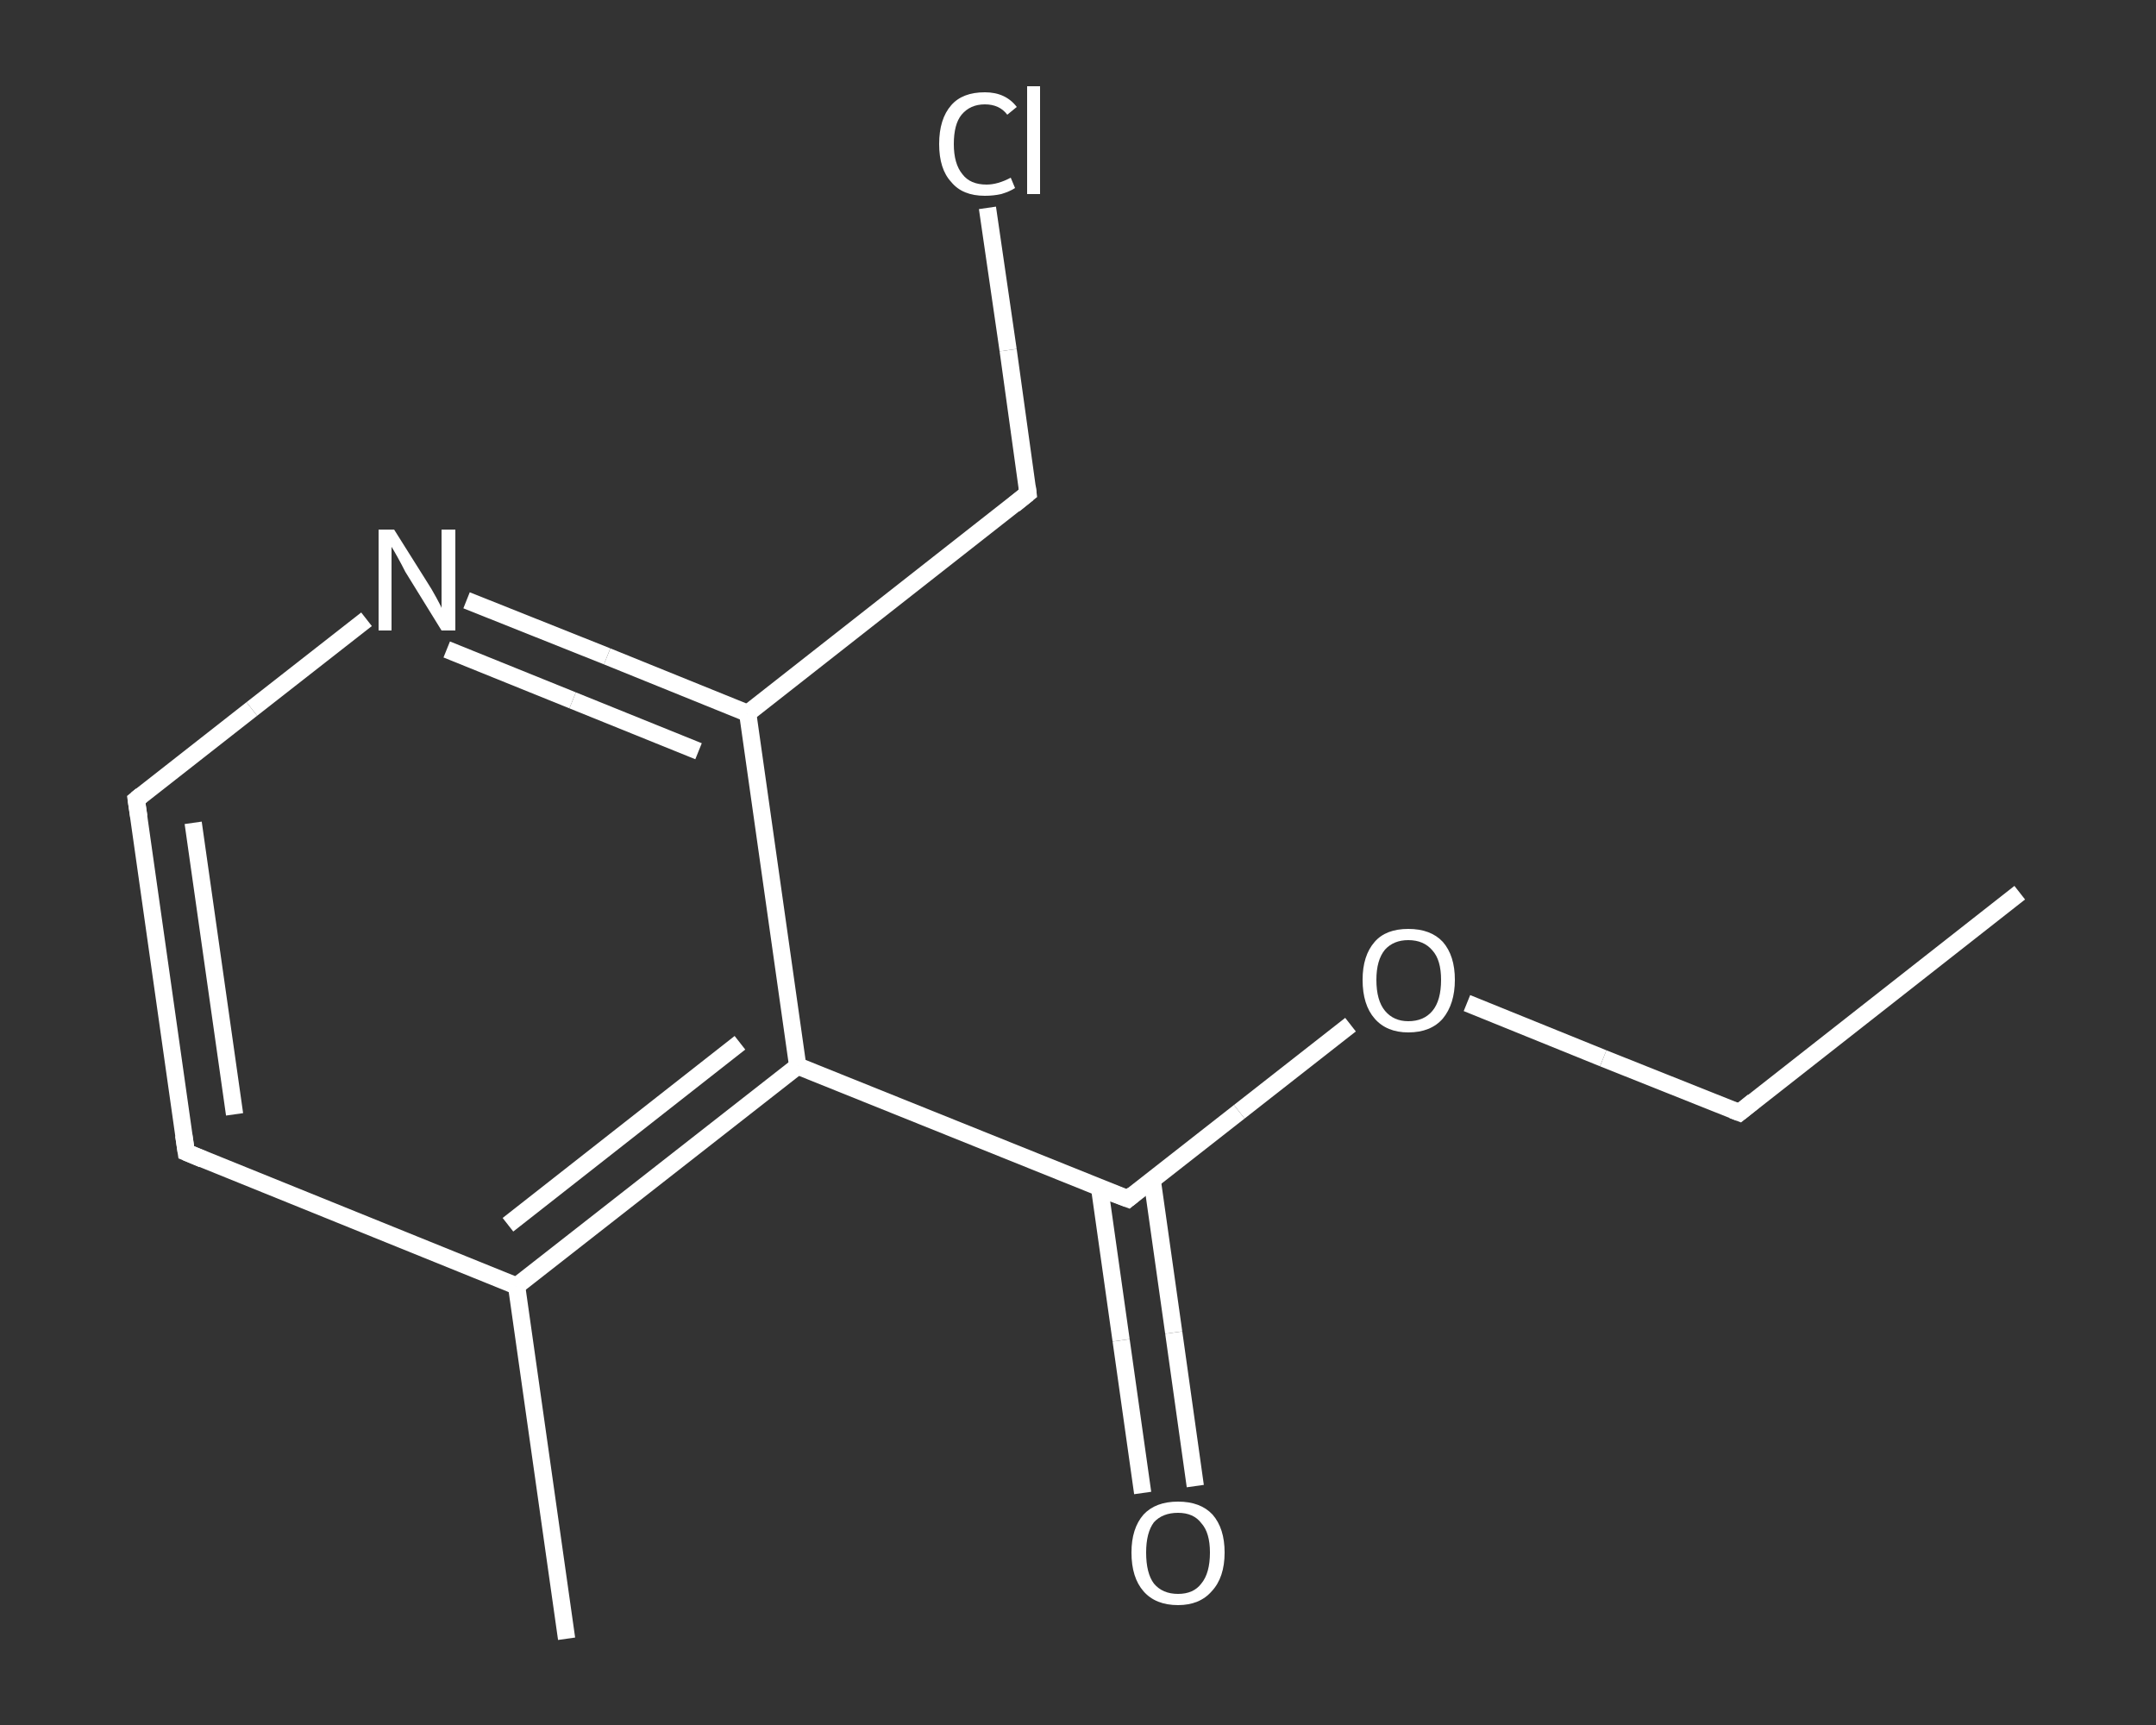 <?xml version='1.0' encoding='iso-8859-1'?>
<svg version='1.1' baseProfile='full'
              xmlns='http://www.w3.org/2000/svg'
                      xmlns:rdkit='http://www.rdkit.org/xml'
                      xmlns:xlink='http://www.w3.org/1999/xlink'
                  xml:space='preserve'
width='250px' height='200px' viewBox='0 0 250 200'>
<rect x="0" y="0" width="250" height="200" fill="#333333" stroke="none"/>
<!-- END OF HEADER -->
<rect style='opacity:1.0;fill:transparent;stroke:none' width='250.0' height='200.0' x='0.0' y='0.0'> </rect>
<path class='bond-0 atom-0 atom-1' d='M 234.2,103.5 L 201.7,129.0' style='fill:none;fill-rule:evenodd;stroke:#FFFFFF;stroke-width:2.0px;stroke-linecap:butt;stroke-linejoin:miter;stroke-opacity:1' />
<path class='bond-1 atom-1 atom-2' d='M 201.7,129.0 L 185.9,122.7' style='fill:none;fill-rule:evenodd;stroke:#FFFFFF;stroke-width:2.0px;stroke-linecap:butt;stroke-linejoin:miter;stroke-opacity:1' />
<path class='bond-1 atom-1 atom-2' d='M 185.9,122.7 L 170.1,116.3' style='fill:none;fill-rule:evenodd;stroke:#FFFFFF;stroke-width:2.0px;stroke-linecap:butt;stroke-linejoin:miter;stroke-opacity:1' />
<path class='bond-2 atom-2 atom-3' d='M 156.6,118.8 L 143.7,128.9' style='fill:none;fill-rule:evenodd;stroke:#FFFFFF;stroke-width:2.0px;stroke-linecap:butt;stroke-linejoin:miter;stroke-opacity:1' />
<path class='bond-2 atom-2 atom-3' d='M 143.7,128.9 L 130.8,139.0' style='fill:none;fill-rule:evenodd;stroke:#FFFFFF;stroke-width:2.0px;stroke-linecap:butt;stroke-linejoin:miter;stroke-opacity:1' />
<path class='bond-3 atom-3 atom-4' d='M 127.5,137.7 L 130.0,155.4' style='fill:none;fill-rule:evenodd;stroke:#FFFFFF;stroke-width:2.0px;stroke-linecap:butt;stroke-linejoin:miter;stroke-opacity:1' />
<path class='bond-3 atom-3 atom-4' d='M 130.0,155.4 L 132.5,173.1' style='fill:none;fill-rule:evenodd;stroke:#FFFFFF;stroke-width:2.0px;stroke-linecap:butt;stroke-linejoin:miter;stroke-opacity:1' />
<path class='bond-3 atom-3 atom-4' d='M 133.6,136.8 L 136.1,154.5' style='fill:none;fill-rule:evenodd;stroke:#FFFFFF;stroke-width:2.0px;stroke-linecap:butt;stroke-linejoin:miter;stroke-opacity:1' />
<path class='bond-3 atom-3 atom-4' d='M 136.1,154.5 L 138.6,172.3' style='fill:none;fill-rule:evenodd;stroke:#FFFFFF;stroke-width:2.0px;stroke-linecap:butt;stroke-linejoin:miter;stroke-opacity:1' />
<path class='bond-4 atom-3 atom-5' d='M 130.8,139.0 L 92.5,123.6' style='fill:none;fill-rule:evenodd;stroke:#FFFFFF;stroke-width:2.0px;stroke-linecap:butt;stroke-linejoin:miter;stroke-opacity:1' />
<path class='bond-5 atom-5 atom-6' d='M 92.5,123.6 L 59.9,149.1' style='fill:none;fill-rule:evenodd;stroke:#FFFFFF;stroke-width:2.0px;stroke-linecap:butt;stroke-linejoin:miter;stroke-opacity:1' />
<path class='bond-5 atom-5 atom-6' d='M 85.8,120.9 L 58.9,142.0' style='fill:none;fill-rule:evenodd;stroke:#FFFFFF;stroke-width:2.0px;stroke-linecap:butt;stroke-linejoin:miter;stroke-opacity:1' />
<path class='bond-6 atom-6 atom-7' d='M 59.9,149.1 L 65.7,190.0' style='fill:none;fill-rule:evenodd;stroke:#FFFFFF;stroke-width:2.0px;stroke-linecap:butt;stroke-linejoin:miter;stroke-opacity:1' />
<path class='bond-7 atom-6 atom-8' d='M 59.9,149.1 L 21.6,133.6' style='fill:none;fill-rule:evenodd;stroke:#FFFFFF;stroke-width:2.0px;stroke-linecap:butt;stroke-linejoin:miter;stroke-opacity:1' />
<path class='bond-8 atom-8 atom-9' d='M 21.6,133.6 L 15.8,92.7' style='fill:none;fill-rule:evenodd;stroke:#FFFFFF;stroke-width:2.0px;stroke-linecap:butt;stroke-linejoin:miter;stroke-opacity:1' />
<path class='bond-8 atom-8 atom-9' d='M 27.2,129.2 L 22.4,95.4' style='fill:none;fill-rule:evenodd;stroke:#FFFFFF;stroke-width:2.0px;stroke-linecap:butt;stroke-linejoin:miter;stroke-opacity:1' />
<path class='bond-9 atom-9 atom-10' d='M 15.8,92.7 L 29.2,82.2' style='fill:none;fill-rule:evenodd;stroke:#FFFFFF;stroke-width:2.0px;stroke-linecap:butt;stroke-linejoin:miter;stroke-opacity:1' />
<path class='bond-9 atom-9 atom-10' d='M 29.2,82.2 L 42.5,71.8' style='fill:none;fill-rule:evenodd;stroke:#FFFFFF;stroke-width:2.0px;stroke-linecap:butt;stroke-linejoin:miter;stroke-opacity:1' />
<path class='bond-10 atom-10 atom-11' d='M 54.1,69.6 L 70.4,76.1' style='fill:none;fill-rule:evenodd;stroke:#FFFFFF;stroke-width:2.0px;stroke-linecap:butt;stroke-linejoin:miter;stroke-opacity:1' />
<path class='bond-10 atom-10 atom-11' d='M 70.4,76.1 L 86.7,82.7' style='fill:none;fill-rule:evenodd;stroke:#FFFFFF;stroke-width:2.0px;stroke-linecap:butt;stroke-linejoin:miter;stroke-opacity:1' />
<path class='bond-10 atom-10 atom-11' d='M 51.8,75.3 L 66.4,81.2' style='fill:none;fill-rule:evenodd;stroke:#FFFFFF;stroke-width:2.0px;stroke-linecap:butt;stroke-linejoin:miter;stroke-opacity:1' />
<path class='bond-10 atom-10 atom-11' d='M 66.4,81.2 L 81.0,87.1' style='fill:none;fill-rule:evenodd;stroke:#FFFFFF;stroke-width:2.0px;stroke-linecap:butt;stroke-linejoin:miter;stroke-opacity:1' />
<path class='bond-11 atom-11 atom-12' d='M 86.7,82.7 L 119.2,57.2' style='fill:none;fill-rule:evenodd;stroke:#FFFFFF;stroke-width:2.0px;stroke-linecap:butt;stroke-linejoin:miter;stroke-opacity:1' />
<path class='bond-12 atom-12 atom-13' d='M 119.2,57.2 L 116.9,40.6' style='fill:none;fill-rule:evenodd;stroke:#FFFFFF;stroke-width:2.0px;stroke-linecap:butt;stroke-linejoin:miter;stroke-opacity:1' />
<path class='bond-12 atom-12 atom-13' d='M 116.9,40.6 L 114.5,24.1' style='fill:none;fill-rule:evenodd;stroke:#FFFFFF;stroke-width:2.0px;stroke-linecap:butt;stroke-linejoin:miter;stroke-opacity:1' />
<path class='bond-13 atom-11 atom-5' d='M 86.7,82.7 L 92.5,123.6' style='fill:none;fill-rule:evenodd;stroke:#FFFFFF;stroke-width:2.0px;stroke-linecap:butt;stroke-linejoin:miter;stroke-opacity:1' />
<path d='M 203.3,127.7 L 201.7,129.0 L 200.9,128.7' style='fill:none;stroke:#FFFFFF;stroke-width:2.0px;stroke-linecap:butt;stroke-linejoin:miter;stroke-opacity:1;' />
<path d='M 131.4,138.5 L 130.8,139.0 L 128.9,138.3' style='fill:none;stroke:#FFFFFF;stroke-width:2.0px;stroke-linecap:butt;stroke-linejoin:miter;stroke-opacity:1;' />
<path d='M 23.5,134.4 L 21.6,133.6 L 21.3,131.6' style='fill:none;stroke:#FFFFFF;stroke-width:2.0px;stroke-linecap:butt;stroke-linejoin:miter;stroke-opacity:1;' />
<path d='M 16.1,94.7 L 15.8,92.7 L 16.4,92.2' style='fill:none;stroke:#FFFFFF;stroke-width:2.0px;stroke-linecap:butt;stroke-linejoin:miter;stroke-opacity:1;' />
<path d='M 117.6,58.5 L 119.2,57.2 L 119.1,56.4' style='fill:none;stroke:#FFFFFF;stroke-width:2.0px;stroke-linecap:butt;stroke-linejoin:miter;stroke-opacity:1;' />
<path class='atom-2' d='M 158.0 113.6
Q 158.0 110.8, 159.4 109.2
Q 160.7 107.7, 163.3 107.7
Q 165.9 107.7, 167.3 109.2
Q 168.7 110.8, 168.7 113.6
Q 168.7 116.4, 167.3 118.1
Q 165.9 119.7, 163.3 119.7
Q 160.8 119.7, 159.4 118.1
Q 158.0 116.5, 158.0 113.6
M 163.3 118.4
Q 165.1 118.4, 166.1 117.2
Q 167.1 116.0, 167.1 113.6
Q 167.1 111.3, 166.1 110.2
Q 165.1 109.0, 163.3 109.0
Q 161.6 109.0, 160.6 110.1
Q 159.6 111.3, 159.6 113.6
Q 159.6 116.0, 160.6 117.2
Q 161.6 118.4, 163.3 118.4
' fill='#FFFFFF'/>
<path class='atom-4' d='M 131.2 180.0
Q 131.2 177.2, 132.6 175.6
Q 134.0 174.1, 136.6 174.1
Q 139.2 174.1, 140.6 175.6
Q 142.0 177.2, 142.0 180.0
Q 142.0 182.9, 140.5 184.5
Q 139.1 186.1, 136.6 186.1
Q 134.0 186.1, 132.6 184.5
Q 131.2 182.9, 131.2 180.0
M 136.6 184.8
Q 138.4 184.8, 139.3 183.6
Q 140.3 182.4, 140.3 180.0
Q 140.3 177.7, 139.3 176.6
Q 138.4 175.4, 136.6 175.4
Q 134.8 175.4, 133.8 176.5
Q 132.9 177.7, 132.9 180.0
Q 132.9 182.4, 133.8 183.6
Q 134.8 184.8, 136.6 184.8
' fill='#FFFFFF'/>
<path class='atom-10' d='M 45.7 61.4
L 49.6 67.6
Q 50.0 68.2, 50.6 69.3
Q 51.2 70.4, 51.2 70.5
L 51.2 61.4
L 52.8 61.4
L 52.8 73.1
L 51.2 73.1
L 47.0 66.3
Q 46.6 65.5, 46.1 64.6
Q 45.6 63.7, 45.4 63.4
L 45.4 73.1
L 43.9 73.1
L 43.9 61.4
L 45.7 61.4
' fill='#FFFFFF'/>
<path class='atom-13' d='M 108.9 16.7
Q 108.9 13.8, 110.3 12.2
Q 111.6 10.7, 114.2 10.7
Q 116.6 10.7, 117.9 12.4
L 116.8 13.3
Q 115.9 12.1, 114.2 12.1
Q 112.5 12.1, 111.5 13.3
Q 110.6 14.4, 110.6 16.7
Q 110.6 19.0, 111.6 20.2
Q 112.5 21.4, 114.4 21.4
Q 115.7 21.4, 117.2 20.6
L 117.7 21.8
Q 117.1 22.2, 116.1 22.5
Q 115.2 22.7, 114.2 22.7
Q 111.6 22.7, 110.3 21.1
Q 108.9 19.6, 108.9 16.7
' fill='#FFFFFF'/>
<path class='atom-13' d='M 119.1 10.0
L 120.6 10.0
L 120.6 22.5
L 119.1 22.5
L 119.1 10.0
' fill='#FFFFFF'/>
</svg>
